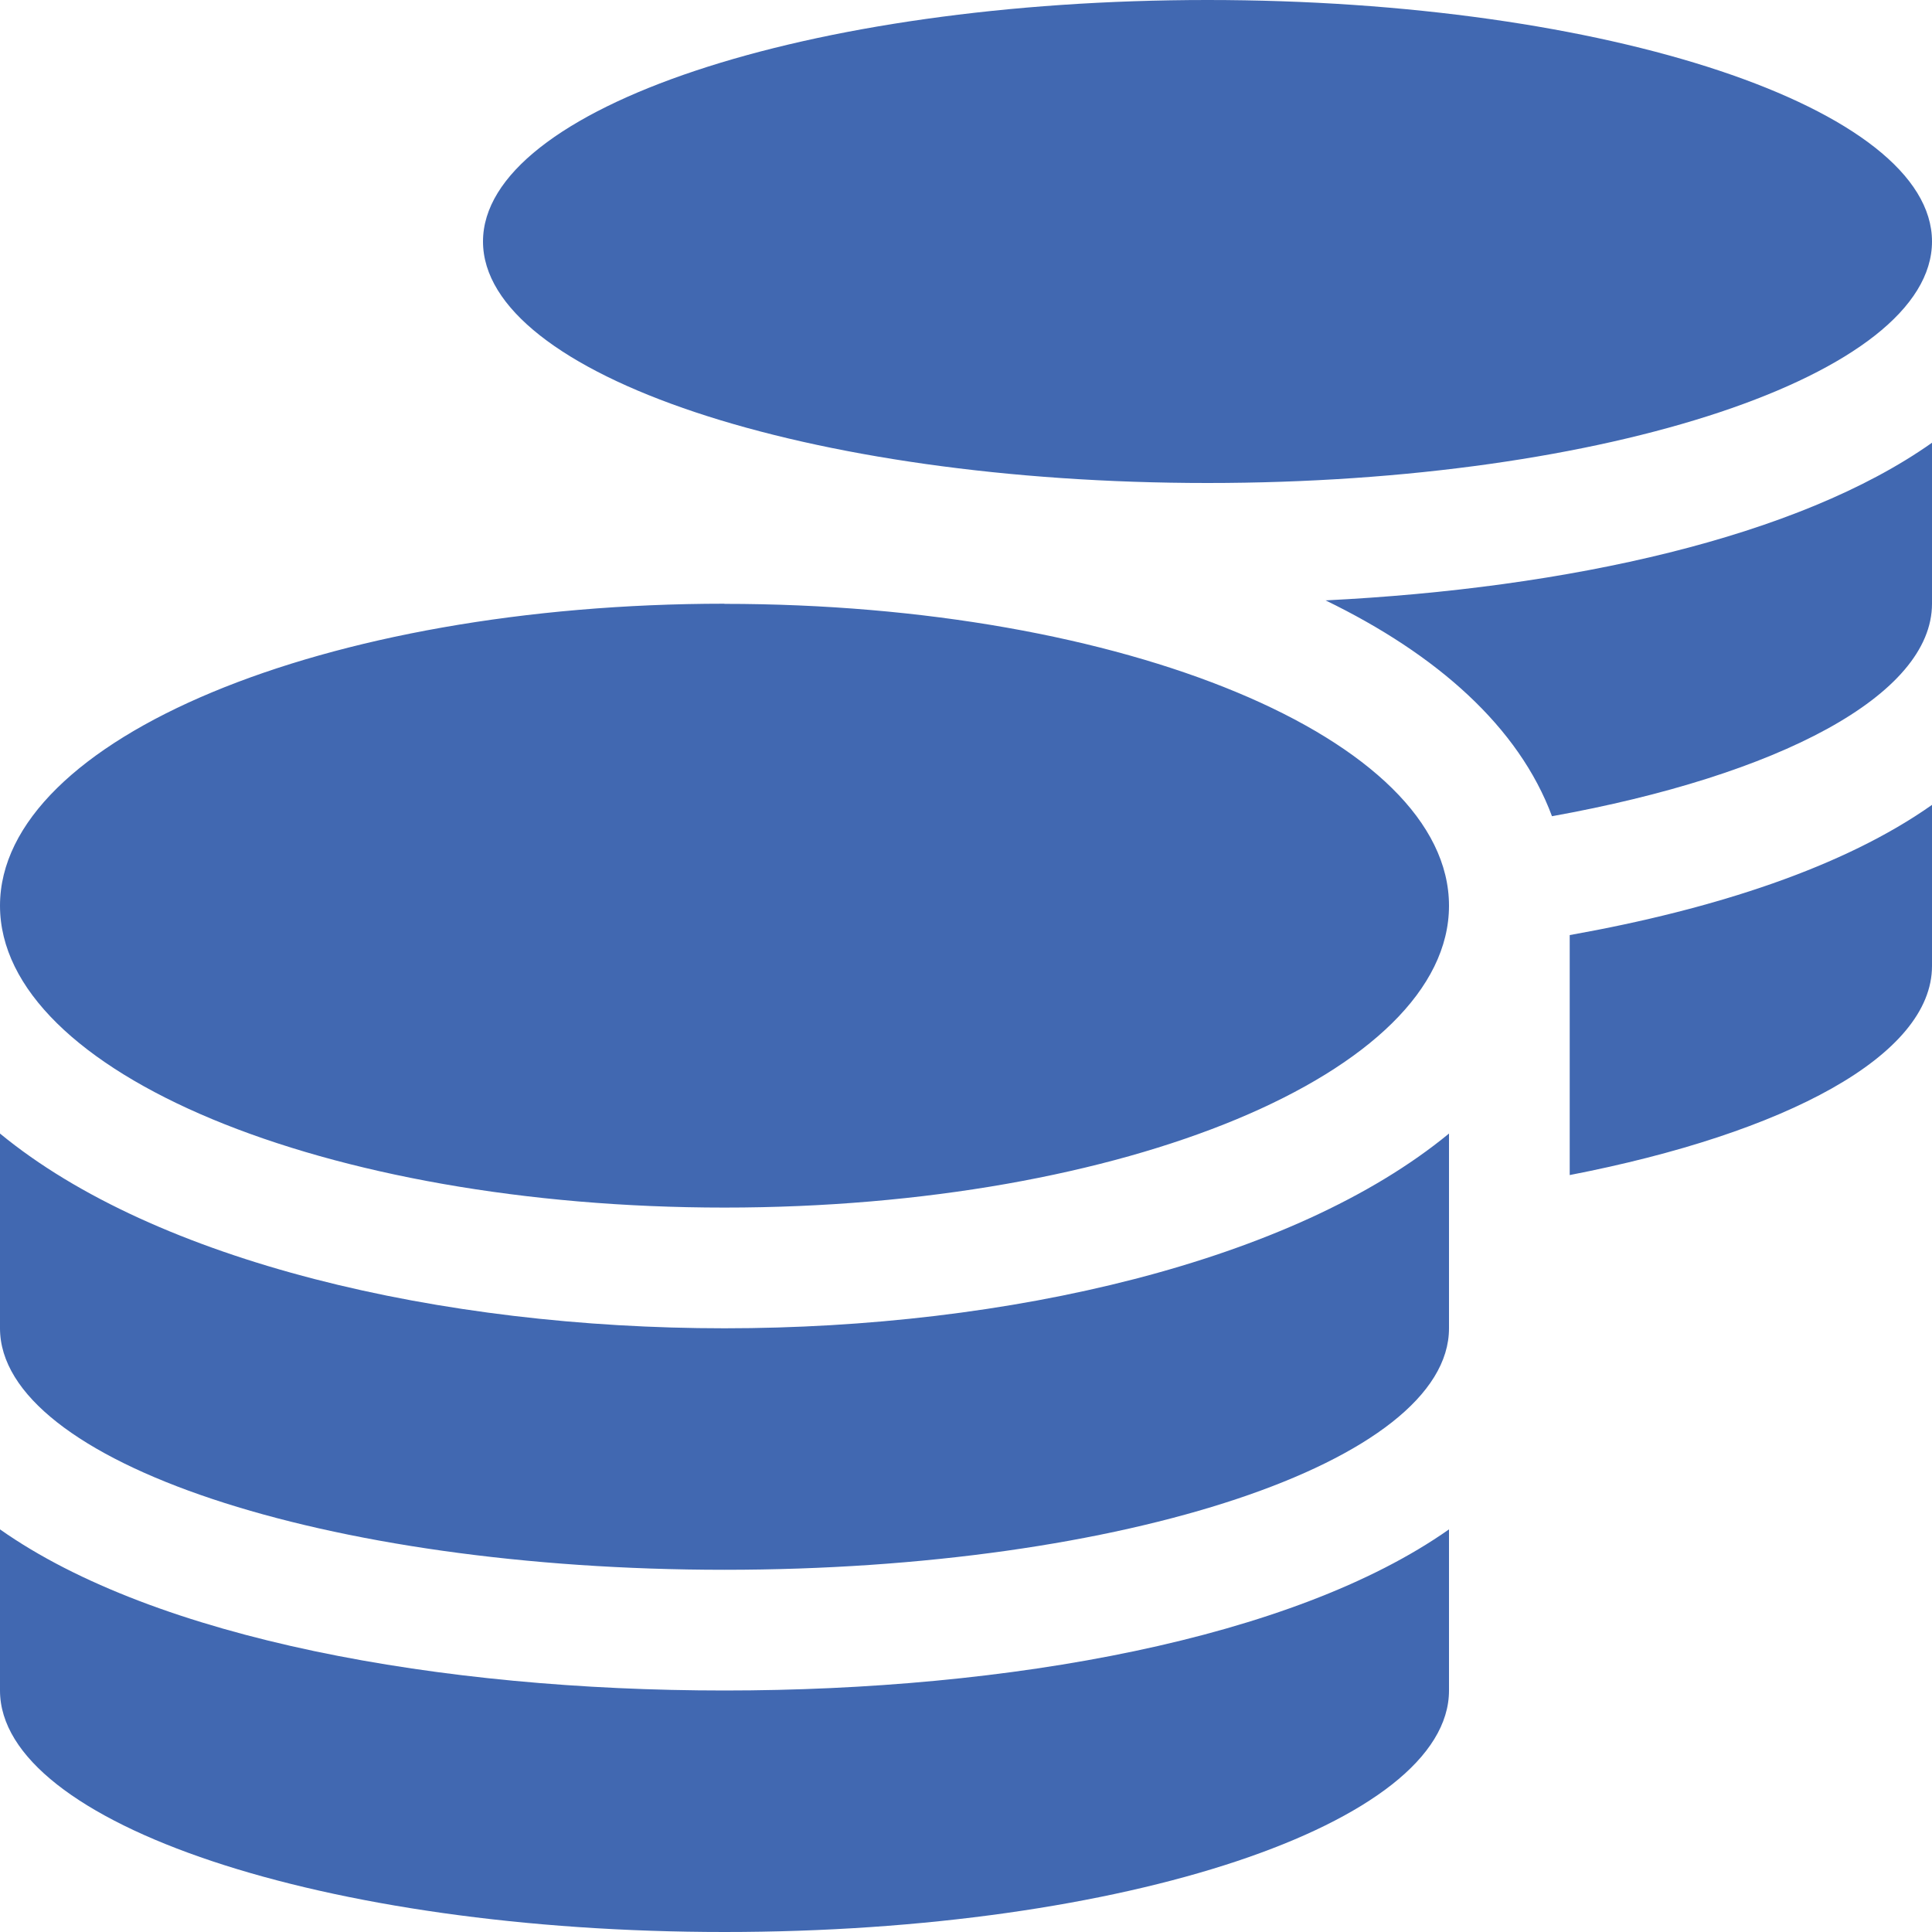<svg xmlns="http://www.w3.org/2000/svg" width="25" height="25" fill="none" viewBox="0 0 25 25">
  <path fill="#4168B1" d="M0 19.79v2.085C0 23.599 4.2 25 9.375 25c5.176 0 9.375-1.401 9.375-3.125V19.79c-2.017 1.42-5.703 2.085-9.375 2.085-3.672 0-7.358-.664-9.375-2.085ZM15.625 6.25C20.801 6.25 25 4.849 25 3.125S20.8 0 15.625 0C10.449 0 6.25 1.401 6.25 3.125s4.2 3.125 9.375 3.125ZM0 14.668v2.52c0 1.723 4.2 3.125 9.375 3.125 5.176 0 9.375-1.402 9.375-3.125v-2.52c-2.017 1.66-5.708 2.52-9.375 2.52s-7.358-.86-9.375-2.52Zm20.313.537C23.11 14.663 25 13.657 25 12.5v-2.085c-1.133.8-2.798 1.348-4.688 1.685v3.105ZM9.374 7.812C4.199 7.813 0 9.562 0 11.72s4.2 3.906 9.375 3.906c5.176 0 9.375-1.748 9.375-3.906 0-2.158-4.2-3.906-9.375-3.906Zm10.708 2.75C23.013 10.034 25 8.998 25 7.812V5.729c-1.733 1.225-4.712 1.884-7.847 2.04 1.44.699 2.5 1.636 2.93 2.794Z"/>
</svg>
